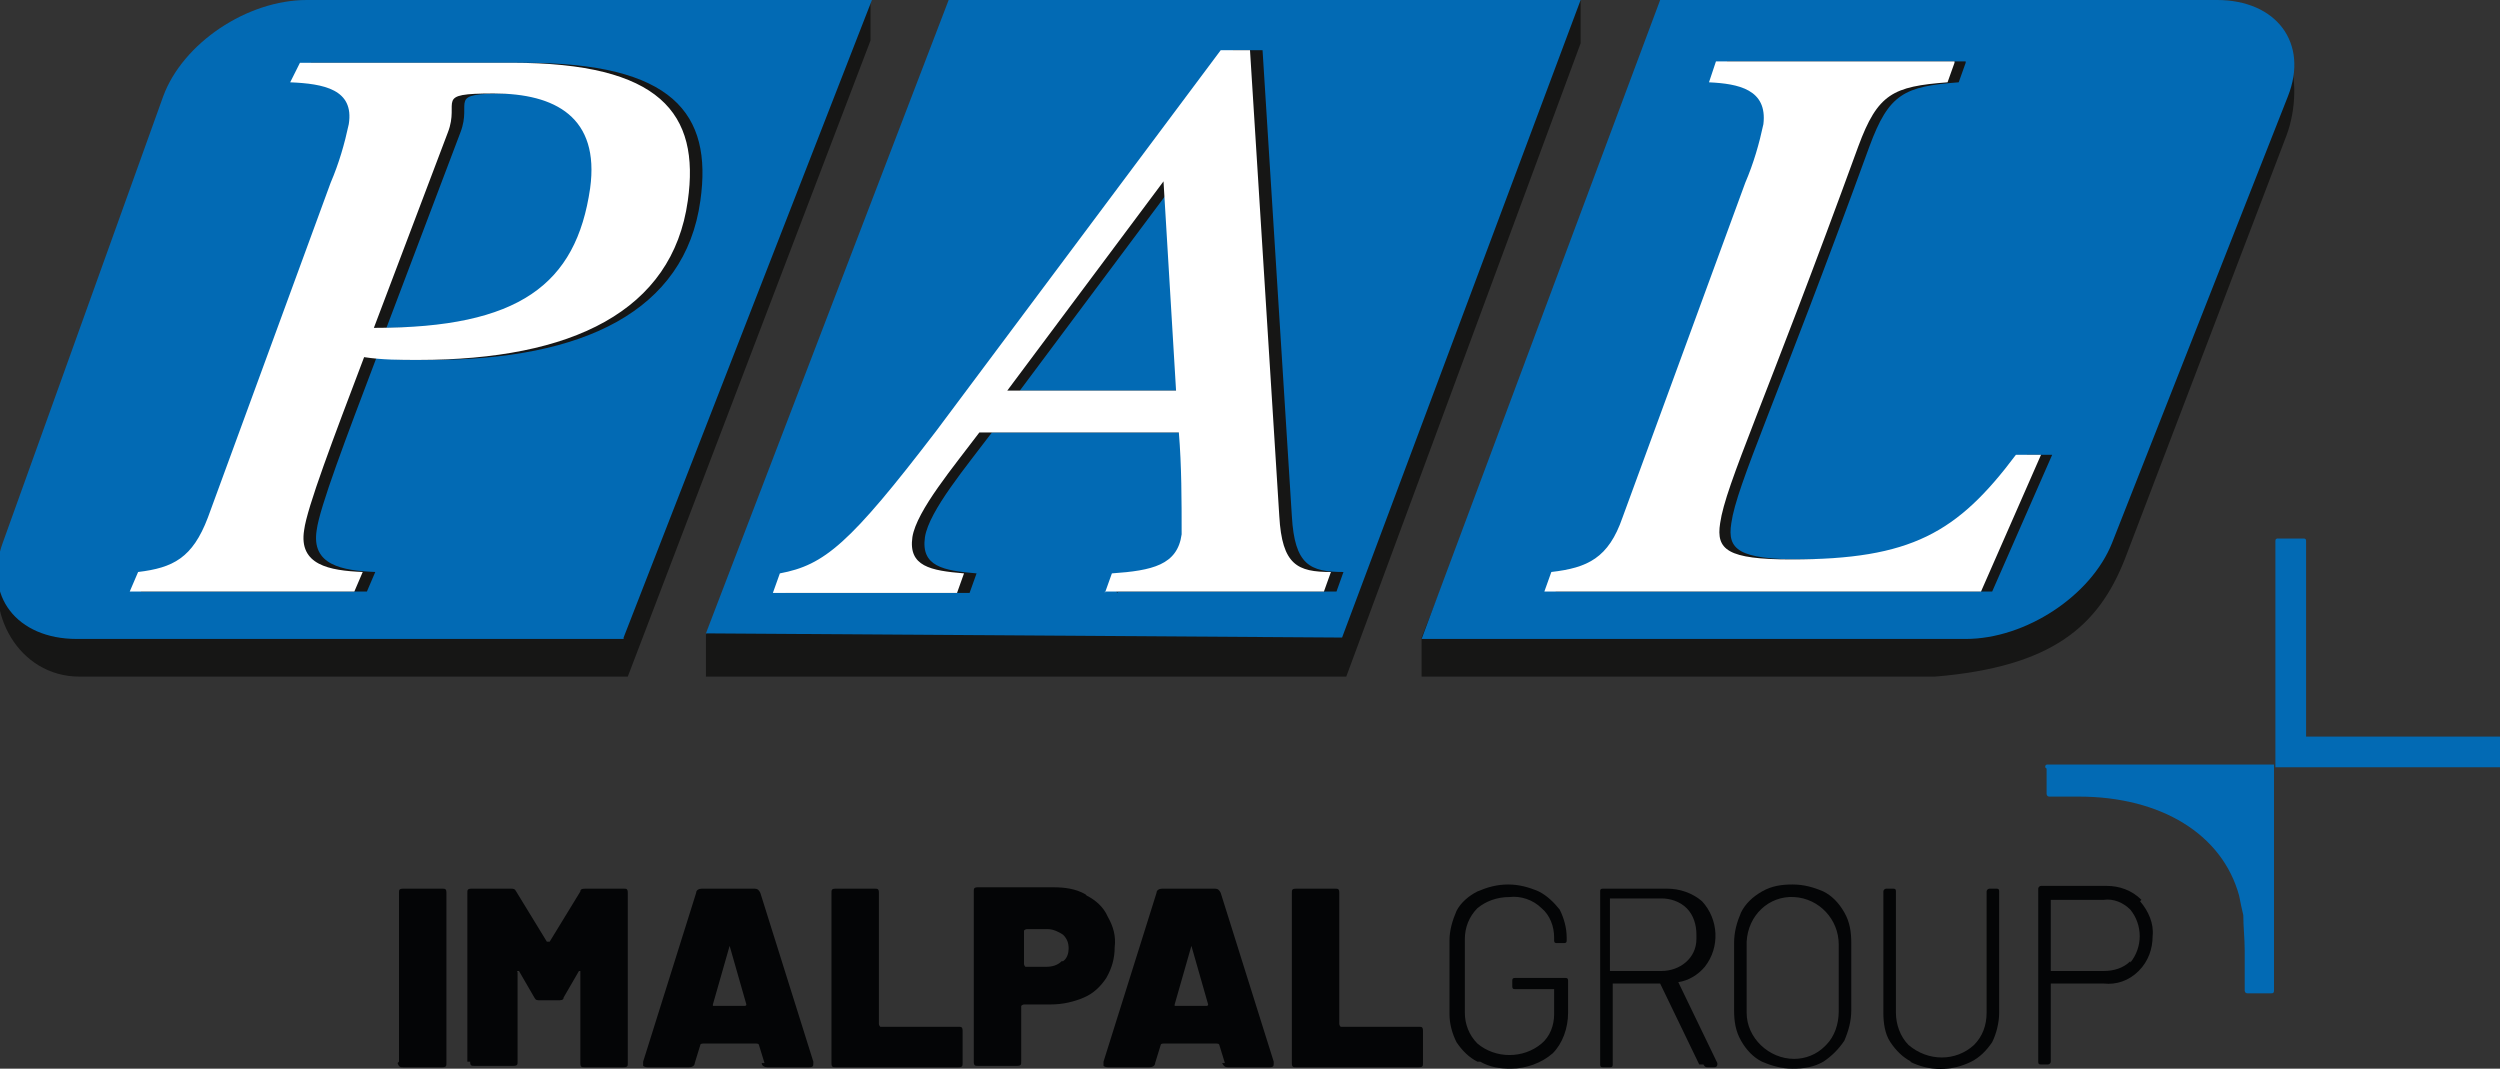 <?xml version="1.0" encoding="UTF-8"?>
<svg id="Livello_1" xmlns="http://www.w3.org/2000/svg" version="1.1" xmlns:xlink="http://www.w3.org/1999/xlink" viewBox="0 0 179.2 76.6">
  <rect x="0" y="0" width="179.2" height="76.6" fill="#333333" stroke="none"/>
  <!-- Generator: Adobe Illustrator 29.2.1, SVG Export Plug-In . SVG Version: 2.1.0 Build 116)  -->
  <defs>
    <style>
      .st0 {
        fill: #026ab4;
      }

      .st1 {
        fill: #fff;
      }

      .st2 {
        fill: #040506;
      }

      .st3 {
        fill: #161615;
      }
    </style>
  </defs>
  <g id="Raggruppa_546">
    <path id="Tracciato_1954" class="st2" d="M28.6,76.1v-12.1c0-.2,0-.3.3-.3h2.8c.2,0,.3,0,.3.3h0v12.2c0,.2,0,.3-.3.3h-2.8c-.2,0-.3,0-.4-.3,0,0,0,0,0,0"/>
    <path id="Tracciato_1955" class="st2" d="M33.5,76.1v-12.1c0-.2,0-.3.3-.3h2.8c.2,0,.3,0,.4.2l2.2,3.6c0,0,0,0,.2,0,0,0,0,0,0,0l2.2-3.6c0-.2.2-.2.4-.2h2.7c.2,0,.3,0,.3.3h0v12.2c0,.2,0,.3-.3.3h-2.8c-.2,0-.3,0-.3-.3h0v-6.5c0,0,0-.1,0-.1s0,0-.1,0l-1.1,1.9c0,.2-.2.2-.4.2h-1.3c-.2,0-.3,0-.4-.2l-1.1-1.9s0,0-.1,0,0,0,0,.1v6.4c0,.2,0,.3-.3.3h-2.8c-.2,0-.3,0-.3-.3,0,0,0,0,0,0"/>
    <path id="Tracciato_1956" class="st2" d="M54.8,76.2l-.4-1.3c0,0,0-.1-.2-.1h-3.8c0,0-.2,0-.2.1l-.4,1.3c0,.2-.2.3-.4.3h-3c0,0-.2,0-.3-.1,0,0,0-.2,0-.3l3.8-12.1c0-.2.2-.3.4-.3h3.8c.2,0,.3.1.4.3l3.8,12.1s0,0,0,.1c0,.2,0,.3-.3.3h-3c-.2,0-.4-.1-.4-.3M51.1,72c0,0,0,.1,0,.1h2.3c0,0,.1,0,.1-.1s0,0,0,0l-1.2-4.2c0,0,0,0,0,0s0,0,0,0l-1.2,4.2h0Z"/>
    <path id="Tracciato_1957" class="st2" d="M59.6,76.1v-12.1c0-.2,0-.3.3-.3h2.8c.2,0,.3,0,.3.3h0v9.4c0,0,0,.1.1.2h5.6c.2,0,.3,0,.3.3h0v2.3c0,.2,0,.3-.3.3h-8.8c-.2,0-.3,0-.3-.3,0,0,0,0,0,0"/>
    <path id="Tracciato_1958" class="st2" d="M77.9,64.2c.6.3,1.2.8,1.5,1.5.4.7.6,1.4.5,2.2,0,.8-.2,1.5-.6,2.2-.4.6-.9,1.1-1.6,1.4-.7.3-1.5.5-2.4.5h-1.9c0,0-.1,0-.2.1h0v4c0,.2,0,.3-.3.3h-2.8c-.2,0-.3,0-.3-.3h0v-12.2c0-.2,0-.3.3-.3h5.4c.8,0,1.6.1,2.3.5M76.2,68.9c.3-.2.4-.6.4-.9,0-.4-.1-.7-.4-1-.3-.2-.7-.4-1.1-.4h-1.5c0,0-.1,0-.2.1h0v2.4c0,0,0,.1.1.2h1.5c.4,0,.8-.1,1.1-.4"/>
    <path id="Tracciato_1959" class="st2" d="M87.8,76.2l-.4-1.3c0,0,0-.1-.2-.1h-3.8c0,0-.2,0-.2.1l-.4,1.3c0,.2-.2.3-.4.3h-3c0,0-.2,0-.3-.1,0,0,0-.2,0-.3l3.8-12.1c0-.2.2-.3.4-.3h3.8c.2,0,.3.1.4.3l3.8,12.1s0,0,0,.1c0,.2,0,.3-.3.3h-3c-.2,0-.3-.1-.4-.3M84.2,72c0,0,0,.1,0,.1h2.3c0,0,.1,0,.1-.1,0,0,0,0,0,0l-1.2-4.2c0,0,0,0,0,0s0,0,0,0l-1.2,4.2h0Z"/>
    <path id="Tracciato_1960" class="st2" d="M92.6,76.1v-12.1c0-.2,0-.3.3-.3h2.8c.2,0,.3,0,.3.3h0v9.4c0,0,0,.1.1.2h5.6c.2,0,.3,0,.3.3h0v2.3c0,.2,0,.3-.3.3h-8.8c-.2,0-.3,0-.3-.3,0,0,0,0,0,0"/>
    <path id="Tracciato_1961" class="st2" d="M105.9,76.1c-.6-.3-1.1-.8-1.5-1.4-.3-.6-.5-1.3-.5-2v-5.3c0-.7.2-1.4.5-2.1.3-.6.9-1.1,1.5-1.4.7-.3,1.4-.5,2.2-.5.8,0,1.5.2,2.2.5.6.3,1.1.8,1.5,1.3.3.6.5,1.3.5,2v.2c0,.1,0,.2-.2.2h-.5c-.1,0-.2,0-.2-.2h0v-.2c0-.8-.3-1.6-.9-2.1-.6-.6-1.5-.9-2.3-.8-.9,0-1.7.3-2.3.8-.6.6-.9,1.4-.9,2.2v5.3c0,.8.3,1.6.9,2.2,1.3,1.1,3.3,1.1,4.6,0,.6-.5.9-1.3.9-2.1v-1.8s0,0,0,0h-2.8c-.1,0-.2,0-.2-.2v-.4c0-.1,0-.2.2-.2h3.6c.1,0,.2,0,.2.2h0v2.3c0,1.1-.4,2.2-1.1,2.9-.8.7-1.9,1.1-3,1.1-.8,0-1.5-.1-2.2-.5"/>
    <path id="Tracciato_1962" class="st2" d="M121.8,76.3l-2.8-5.8s0,0,0,0h-3.4s0,0,0,0h0v5.8c0,.1,0,.2-.2.2h-.5c-.1,0-.2,0-.2-.2h0v-12.4c0-.1,0-.2.2-.2h4.6c.9,0,1.8.3,2.5.9,1.2,1.3,1.3,3.3.2,4.7-.5.6-1.2,1-1.9,1.1,0,0,0,0,0,0l2.8,5.8s0,0,0,.1c0,0,0,.2-.2.2h-.5c-.1,0-.2,0-.3-.2M115.4,64.6v5s0,0,0,0h3.7c1.3,0,2.5-.9,2.5-2.3v-.3c0-.7-.2-1.4-.7-1.9-.5-.5-1.2-.7-1.8-.7h-3.7s0,0,0,0h0"/>
    <path id="Tracciato_1963" class="st2" d="M126.3,76.1c-.6-.3-1.1-.8-1.5-1.5-.4-.7-.5-1.4-.5-2.2v-4.8c0-.8.2-1.5.5-2.2.3-.6.8-1.1,1.5-1.5.7-.4,1.4-.5,2.2-.5.8,0,1.5.2,2.2.5.6.3,1.1.8,1.5,1.5.4.7.5,1.4.5,2.2v4.8c0,.8-.2,1.5-.5,2.2-.4.6-.9,1.1-1.5,1.5-.7.4-1.4.5-2.2.5-.8,0-1.5-.2-2.2-.5M130.9,74.9c.6-.6.9-1.5.9-2.4v-4.8c0-1.8-1.4-3.3-3.2-3.4s-3.3,1.3-3.4,3.2v5.1c0,1.8,1.6,3.3,3.4,3.3.8,0,1.6-.3,2.2-.9"/>
    <path id="Tracciato_1964" class="st2" d="M137,76.1c-.6-.3-1.1-.8-1.5-1.4-.4-.6-.5-1.4-.5-2.1v-8.7c0-.1.1-.2.2-.2h.5c.1,0,.2,0,.2.2h0v8.7c0,.8.3,1.7.9,2.3,1.4,1.2,3.4,1.2,4.7,0,.6-.6.9-1.4.9-2.3v-8.7c0-.1.1-.2.2-.2h.5c.1,0,.2,0,.2.2h0v8.7c0,.7-.2,1.5-.5,2.1-.4.6-.9,1.1-1.5,1.4-1.4.7-3,.7-4.4,0"/>
    <path id="Tracciato_1965" class="st2" d="M153.4,64.6c.6.7,1,1.6.9,2.5,0,.9-.3,1.8-1,2.5-.7.7-1.6,1-2.5.9h-3.8s0,0,0,0h0v5.6c0,.1-.1.2-.2.2h-.5c-.1,0-.2,0-.2-.2h0v-12.4c0-.1.1-.2.2-.2h4.7c.9,0,1.8.3,2.5,1M152.7,69c.9-1.1.9-2.7,0-3.8-.5-.5-1.2-.8-1.9-.7h-3.8s0,0,0,0h0v5.1s0,0,0,0h3.8c.7,0,1.4-.2,1.9-.7"/>
    <path id="Tracciato_1966" class="st0" d="M146.7,55.1v1.8c0,0,0,.2.2.2h2.1c5.9,0,10.3,2.7,11.5,7.1.1.5.2,1,.3,1.4,0,.8.1,1.7.1,2.5v2.9c0,0,0,.2.2.2h1.7c.1,0,.2,0,.2-.2h0v-16.2h-16.2c-.1,0-.2,0-.2.2h0"/>
    <path id="Tracciato_1967" class="st0" d="M165.3,52.7v-13.9c0-.1,0-.2-.2-.2h-1.8c-.1,0-.2,0-.2.2v16.2h16.2c.1,0,.2,0,.2-.2v-1.8c0-.1,0-.2-.2-.2h-14Z"/>
    <path id="Tracciato_1968" class="st3" d="M101.9,45.8v2.7h36.8c8.4-.7,11.7-3.6,13.6-8.4l11.6-30.4c1.4-3.8.2-9.1-4.2-9.1L121,0l-2.1,2.8-17,42.9Z"/>
    <path id="Tracciato_1969" class="st0" d="M101.9,45.8h7.6s31.4,0,31.4,0c4.3,0,9-3.1,10.5-6.9l12.6-32c1.5-3.8-.8-6.9-5.1-6.9h-39.9s-17.1,45.8-17.1,45.8Z"/>
    <path id="Tracciato_1970" class="st3" d="M50.6,45.5L68.5.5,113.3,0v3.1l-16.8,45.4h-45.9s0-3.1,0-3.1Z"/>
    <path id="Tracciato_1971" class="st0" d="M68,0h45.3l-17.1,45.7-45.6-.3L68,0Z"/>
    <path id="Tracciato_1972" class="st3" d="M80.1,42.5l.5-1.4c2.9-.2,4.7-.6,5-2.8,0-2.4,0-4.9-.2-7.3h-14.3c-1.8,2.4-4.5,5.6-4.8,7.5-.3,2.1,1.3,2.4,3.7,2.6l-.5,1.4h-13.2l.5-1.4c3.2-.6,5-2.1,11.1-10.2L88.4,3.6h2.1l2.1,33.4c.2,3.5,1.3,4,3.7,4l-.5,1.4h-15.8ZM85.2,28l-.9-15-11.2,15h12.1Z"/>
    <path id="Tracciato_1973" class="st3" d="M62.4,2.9V0c0,0-39.3.3-39.3.3-4.4,0-9.7,5.4-11.1,9.1L.2,40c-1.4,3.8,1.1,8.5,5.5,8.5h39.3L62.4,2.9Z"/>
    <path id="Tracciato_1974" class="st0" d="M44.7,45.8h-7.7s-31.5,0-31.5,0c-4.3,0-6.7-3.1-5.3-6.9L11.7,6.9C13.1,3.1,17.7,0,22,0h40.5s-17.8,45.7-17.8,45.7Z"/>
    <path id="Tracciato_1975" class="st3" d="M22.4,4.5h15.2c10.6,0,13.5,3.6,12.6,9.9-1.1,7.9-8.4,11.4-19.3,11.4-1.3,0-2.6,0-3.9-.2-2.2,5.8-4.1,10.8-4.3,12.4-.4,2.5,1.8,2.9,4.2,3l-.6,1.4H10.1l.6-1.4c2.5-.3,3.9-1,5-3.9l8.8-24c.6-1.4,1-2.8,1.3-4.2.4-2.5-1.8-2.9-4.2-3l.7-1.4ZM27.8,23.5c10.3,0,14.4-3.1,15.4-10,.7-5.1-2.5-6.8-6.9-6.8s-2.4.5-3.3,2.8l-5.3,14Z"/>
    <path id="Tracciato_1976" class="st1" d="M21.5,4.5h15.2c10.6,0,13.5,3.6,12.6,9.9-1.1,7.9-8.3,11.4-19.3,11.4-1.3,0-2.6,0-3.9-.2-2.2,5.8-4.1,10.8-4.3,12.4-.4,2.5,1.8,2.9,4.2,3l-.6,1.4H9.3l.6-1.4c2.5-.3,3.9-1,5-3.9l8.8-24c.6-1.4,1-2.8,1.3-4.2.4-2.5-1.8-2.9-4.2-3l.7-1.4ZM26.9,23.5c10.3,0,14.4-3.1,15.4-10,.7-5.1-2.5-6.8-6.9-6.8s-2.4.5-3.3,2.8l-5.3,14Z"/>
    <path id="Tracciato_1977" class="st3" d="M140.9,4.5l-.5,1.4c-3.9.3-5,.8-6.4,4.6-6.7,18.4-9.5,24.2-9.9,27-.3,1.9.5,2.6,5.1,2.6,8.6,0,11.9-1.9,16.1-7.5h1.8l-4.3,9.8h-31.3l.5-1.4c2.6-.3,4.1-1,5.1-3.9l8.8-24c.6-1.4,1-2.8,1.3-4.2.3-2.5-1.8-2.9-3.9-3l.5-1.5s17.1,0,17.1,0Z"/>
    <path id="Tracciato_1978" class="st1" d="M140.1,4.5l-.5,1.4c-3.9.3-5,.8-6.4,4.6-6.7,18.4-9.5,24.2-9.9,27-.3,1.9.5,2.6,5.1,2.6,8.6,0,11.9-1.9,16.1-7.5h1.8l-4.3,9.8h-31.3l.5-1.4c2.6-.3,4.1-1,5.1-3.9l8.8-24c.6-1.4,1-2.8,1.3-4.2.3-2.5-1.8-2.9-3.9-3l.5-1.5s17.1,0,17.1,0Z"/>
    <path id="Tracciato_1979" class="st1" d="M79.2,42.5l.5-1.4c2.9-.2,4.7-.6,5-2.8,0-2.4,0-4.9-.2-7.3h-14.3c-1.8,2.4-4.5,5.6-4.8,7.5-.3,2.1,1.3,2.4,3.7,2.6l-.5,1.4h-13.2l.5-1.4c3.2-.6,5-2.1,11.2-10.2L87.5,3.6h2.1l2.1,33.4c.2,3.5,1.3,4,3.7,4l-.5,1.4h-15.7ZM84.3,28l-.9-15-11.2,15h12.1Z"/>
  </g>
</svg>